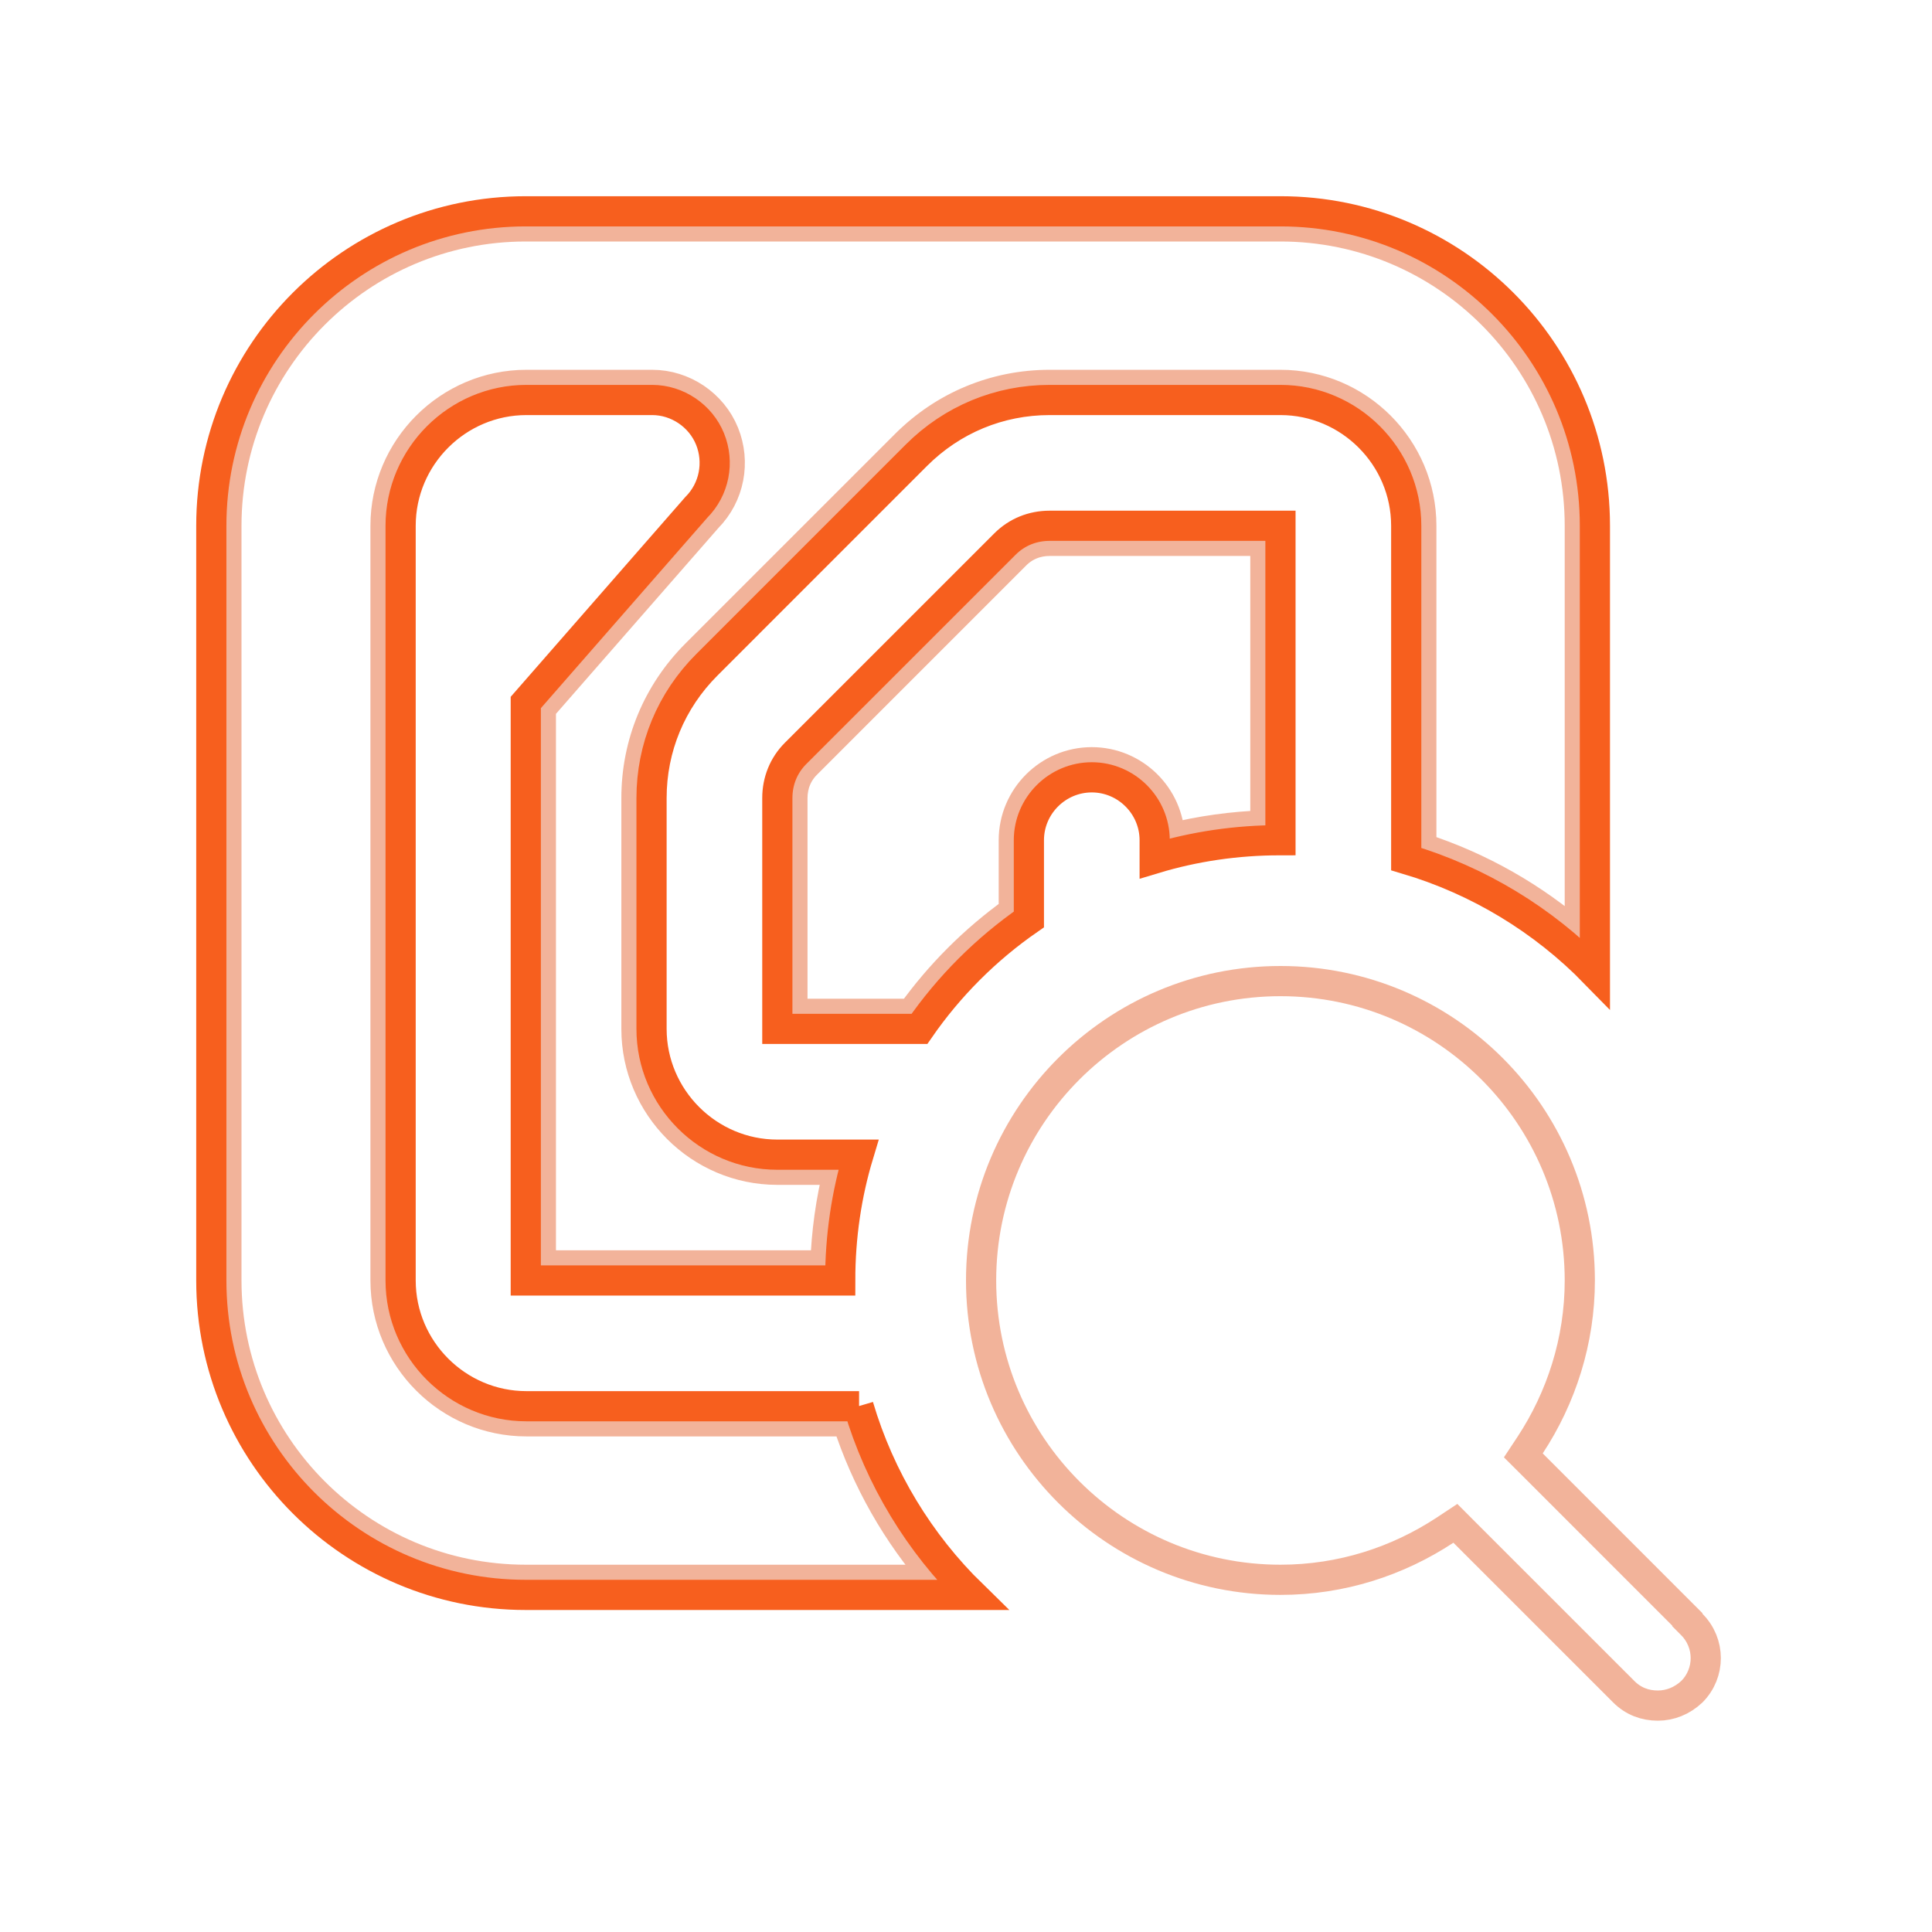 <svg width="64" height="64" viewBox="0 0 64 64" fill="none" xmlns="http://www.w3.org/2000/svg">
<path d="M50.687 47.871L50.462 48.211L50.751 48.499L55.896 53.645V53.665L56.042 53.812C56.658 54.428 56.66 55.42 56.047 56.038C55.721 56.345 55.324 56.5 54.917 56.5C54.496 56.5 54.106 56.357 53.791 56.042L48.499 50.751L48.211 50.462L47.871 50.687C46.302 51.719 44.438 52.333 42.417 52.333C36.943 52.333 32.5 47.891 32.5 42.417C32.5 36.943 36.943 32.5 42.417 32.5C47.891 32.5 52.333 36.943 52.333 42.417C52.333 44.418 51.719 46.302 50.687 47.871ZM17.438 47.083H28.069C28.7 49.036 29.722 50.819 31.047 52.333H17.417C11.943 52.333 7.5 47.891 7.5 42.417V17.417C7.5 11.943 11.943 7.5 17.417 7.5H42.417C47.891 7.5 52.333 11.943 52.333 17.417V31.068C50.819 29.743 49.036 28.721 47.083 28.09V17.417C47.083 14.849 44.984 12.75 42.417 12.75H34.771C32.971 12.75 31.282 13.449 30.001 14.73L23.063 21.667C21.782 22.948 21.083 24.638 21.083 26.438V34.083C21.083 36.651 23.182 38.75 25.75 38.75H27.781C27.525 39.765 27.376 40.824 27.341 41.917H17.917V23.459L23.428 17.154C24.168 16.404 24.368 15.302 23.984 14.354C23.595 13.395 22.642 12.75 21.604 12.75H17.438C14.87 12.75 12.771 14.849 12.771 17.417V42.417C12.771 44.984 14.87 47.083 17.438 47.083ZM33.583 27.833V30.199C32.279 31.135 31.135 32.279 30.199 33.583H26.25V26.438C26.25 26.003 26.409 25.61 26.708 25.312L33.645 18.374C33.944 18.076 34.336 17.917 34.771 17.917H41.917V27.341C40.824 27.376 39.765 27.525 38.749 27.781C38.721 26.383 37.571 25.25 36.167 25.25C34.745 25.25 33.583 26.411 33.583 27.833Z" stroke="#E66936" stroke-opacity="0.5"/>
<path d="M38.25 28.438V27.833C38.25 26.688 37.312 25.75 36.167 25.75C35.021 25.75 34.083 26.688 34.083 27.833V30.458C32.667 31.438 31.438 32.667 30.458 34.083H25.75V26.438C25.75 25.875 25.958 25.354 26.354 24.958L33.292 18.021C33.688 17.625 34.208 17.417 34.771 17.417H42.417V27.833C40.958 27.833 39.562 28.042 38.25 28.438ZM28.438 46.583C29.146 48.979 30.458 51.125 32.208 52.833H17.417C11.667 52.833 7 48.167 7 42.417V17.417C7 11.667 11.667 7 17.417 7H42.417C48.167 7 52.833 11.667 52.833 17.417V32.229C51.125 30.479 48.979 29.167 46.583 28.458V17.417C46.583 15.125 44.708 13.25 42.417 13.25H34.771C33.104 13.25 31.542 13.896 30.354 15.083L23.417 22.021C22.229 23.208 21.583 24.771 21.583 26.438V34.083C21.583 36.375 23.458 38.25 25.75 38.25H28.438C28.042 39.562 27.833 40.958 27.833 42.417H17.417V23.271L23.062 16.812C23.667 16.208 23.833 15.312 23.521 14.542C23.208 13.771 22.438 13.25 21.604 13.25H17.438C15.146 13.25 13.271 15.125 13.271 17.417V42.417C13.271 44.708 15.146 46.583 17.438 46.583H28.458H28.438Z" stroke="#F75F1E"/>
</svg>
